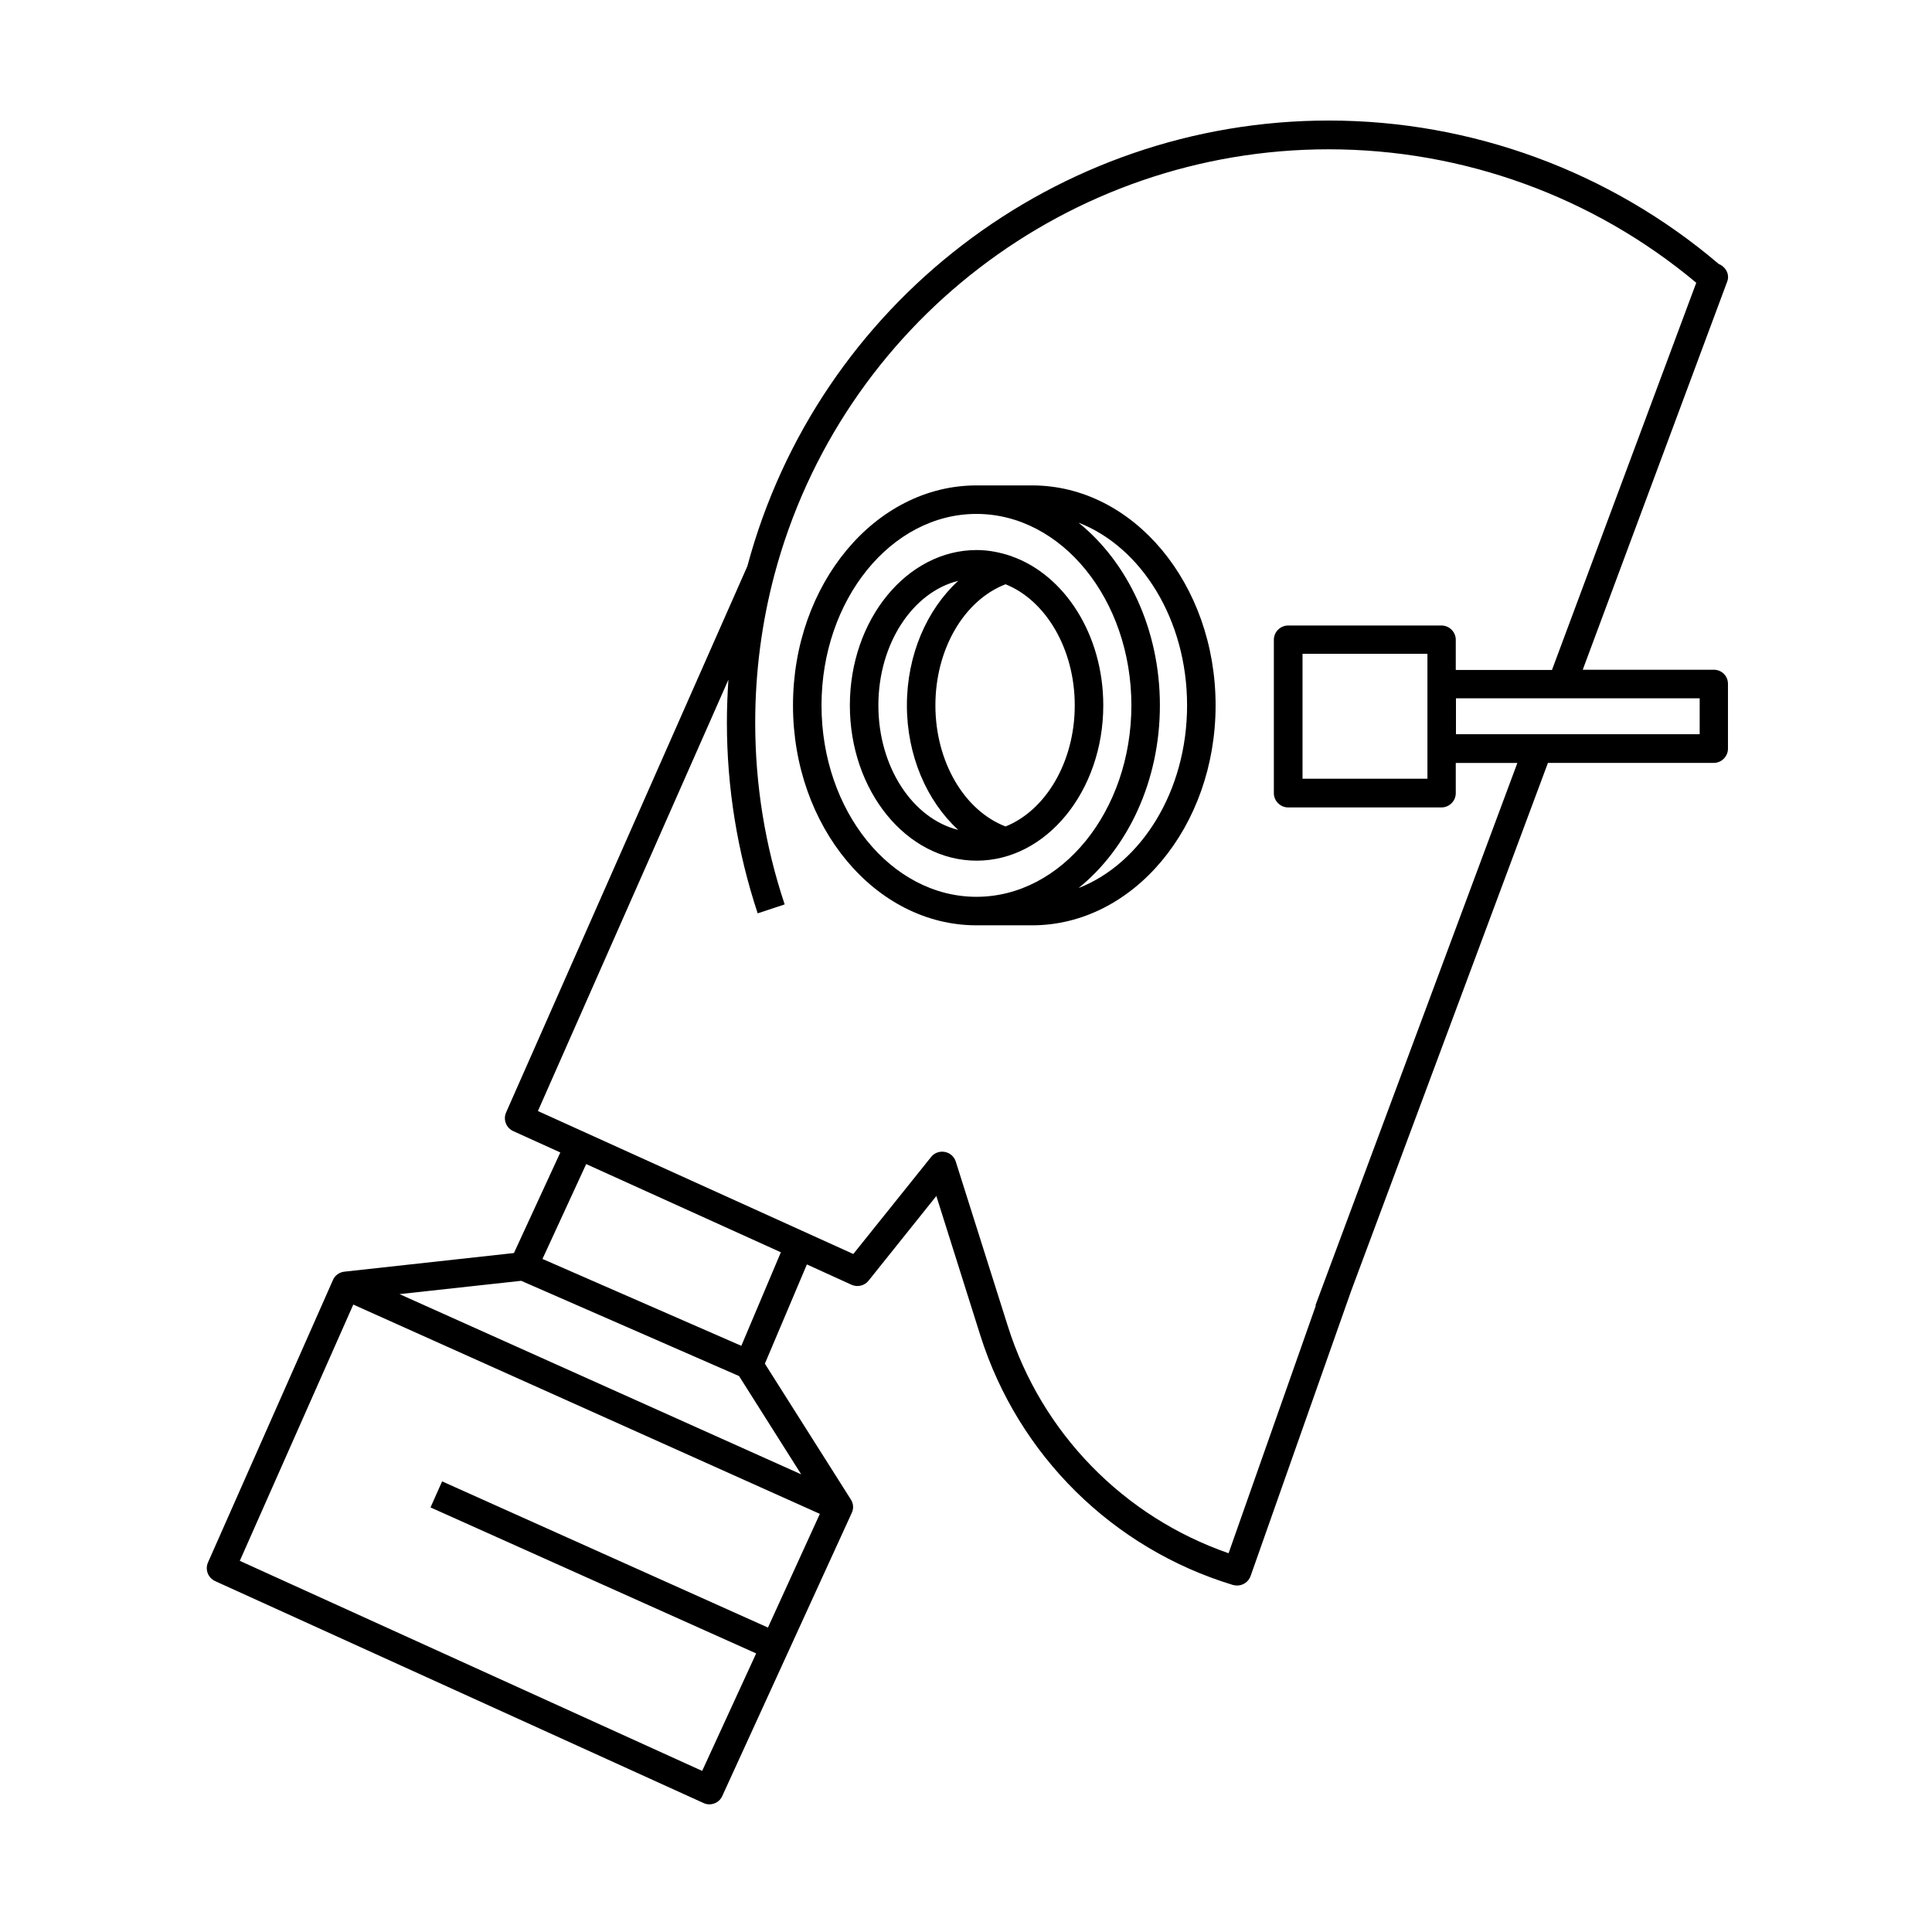 <?xml version="1.0" encoding="UTF-8"?>
<!-- Uploaded to: SVG Repo, www.svgrepo.com, Generator: SVG Repo Mixer Tools -->
<svg fill="#000000" width="800px" height="800px" version="1.1" viewBox="144 144 512 512" xmlns="http://www.w3.org/2000/svg">
 <g>
  <path d="m598.2 321.5h-34.762l38.289-102.88c0.656-1.715-0.152-3.527-1.762-4.434-0.152-0.102-0.301-0.152-0.453-0.203-28.816-24.535-65.496-38.039-103.38-38.039-72.094 0-135.43 48.566-154.07 118.09l-63.93 144.75c-0.855 1.914 0 4.133 1.914 4.988l12.445 5.644-12.293 26.652-44.941 4.938c-1.359 0.152-2.519 1.008-3.023 2.215l-33.102 74.816c-0.855 1.914 0 4.133 1.914 4.988l129.38 58.793c0.504 0.25 1.059 0.352 1.562 0.352 1.41 0 2.82-0.805 3.426-2.215l34.309-75.016c0.555-1.16 0.453-2.519-0.25-3.578l-22.773-35.973 11.133-26.301 11.84 5.391c1.562 0.707 3.426 0.25 4.484-1.059l17.984-22.469 11.637 36.879c10.027 31.789 35.066 56.527 66.957 66.199 0.352 0.102 0.754 0.152 1.109 0.152 1.562 0 3.023-0.957 3.578-2.519l26.652-75.57 52.145-139.91h43.934c2.066 0 3.777-1.715 3.777-3.777v-17.078c0.051-2.172-1.664-3.836-3.731-3.836zm-268.12 291.81-122.53-55.672 30.078-67.914 123.64 55.469-13.754 30.129-86.352-38.742-3.074 6.902 86.301 38.691zm26.246-78.594-106.45-47.762 32.242-3.527 57.738 25.242zm-15.867-34.059-52.699-23.023 11.586-25.141 51.59 23.375zm152.15-10.73 0.102 0.051-23.125 65.645c-27.859-9.672-49.574-31.891-58.492-60.156l-13.805-43.629c-0.402-1.309-1.512-2.316-2.922-2.57-1.359-0.25-2.769 0.25-3.629 1.359l-20.605 25.695-83.582-37.887 50.484-114.31c-0.25 3.777-0.402 7.559-0.402 11.336 0 17.281 2.769 34.309 8.16 50.582l7.152-2.367c-5.188-15.516-7.809-31.691-7.809-48.164 0-13.301 1.715-26.449 5.09-39.195 17.684-66.402 78.09-112.75 146.86-112.75 35.668 0 70.18 12.543 97.438 35.367l-38.238 102.62h-25.492v-8.012c0-2.066-1.715-3.777-3.777-3.777h-40.656c-2.066 0-3.777 1.715-3.777 3.777v40.656c0 2.066 1.715 3.777 3.777 3.777h40.656c2.066 0 3.777-1.715 3.777-3.777v-8.012h16.324zm29.676-172.66v33.102h-33.102v-33.102zm72.145 21.312h-64.586v-9.523h64.59z"/>
  <path d="m436.38 330.93c0-18.742-10.277-34.562-24.285-39.5-0.102-0.051-0.203-0.051-0.25-0.102-2.871-0.957-5.894-1.562-9.02-1.562-18.488 0-33.605 18.438-33.605 41.16s15.062 41.16 33.605 41.16c18.488 0.004 33.555-18.484 33.555-41.156zm-7.559 0c0 15.062-7.758 27.859-18.34 32.094-10.984-4.231-18.59-17.23-18.59-32.094 0-14.914 7.609-27.859 18.59-32.094 10.582 4.234 18.34 17.031 18.34 32.094zm-52.043 0c0-16.375 9.117-30.027 21.16-33-8.312 7.609-13.602 19.648-13.602 33 0 13.301 5.289 25.391 13.602 33-12.043-2.973-21.16-16.625-21.16-33z"/>
  <path d="m417.53 272.64h-14.762c-26.801 0-48.617 26.148-48.617 58.289 0 32.145 21.816 58.289 48.617 58.289h14.762c26.801 0 48.617-26.148 48.617-58.289 0-32.145-21.766-58.289-48.617-58.289zm-55.82 58.289c0-27.961 18.438-50.734 41.059-50.734 22.621 0 41.059 22.773 41.059 50.734 0 27.961-18.438 50.734-41.059 50.734-22.621 0-41.059-22.773-41.059-50.734zm68.113 48.418c13-10.48 21.562-28.266 21.562-48.418 0-20.152-8.566-37.938-21.562-48.418 16.676 6.449 28.766 25.746 28.766 48.418s-12.09 41.918-28.766 48.418z"/>
 </g>
</svg>